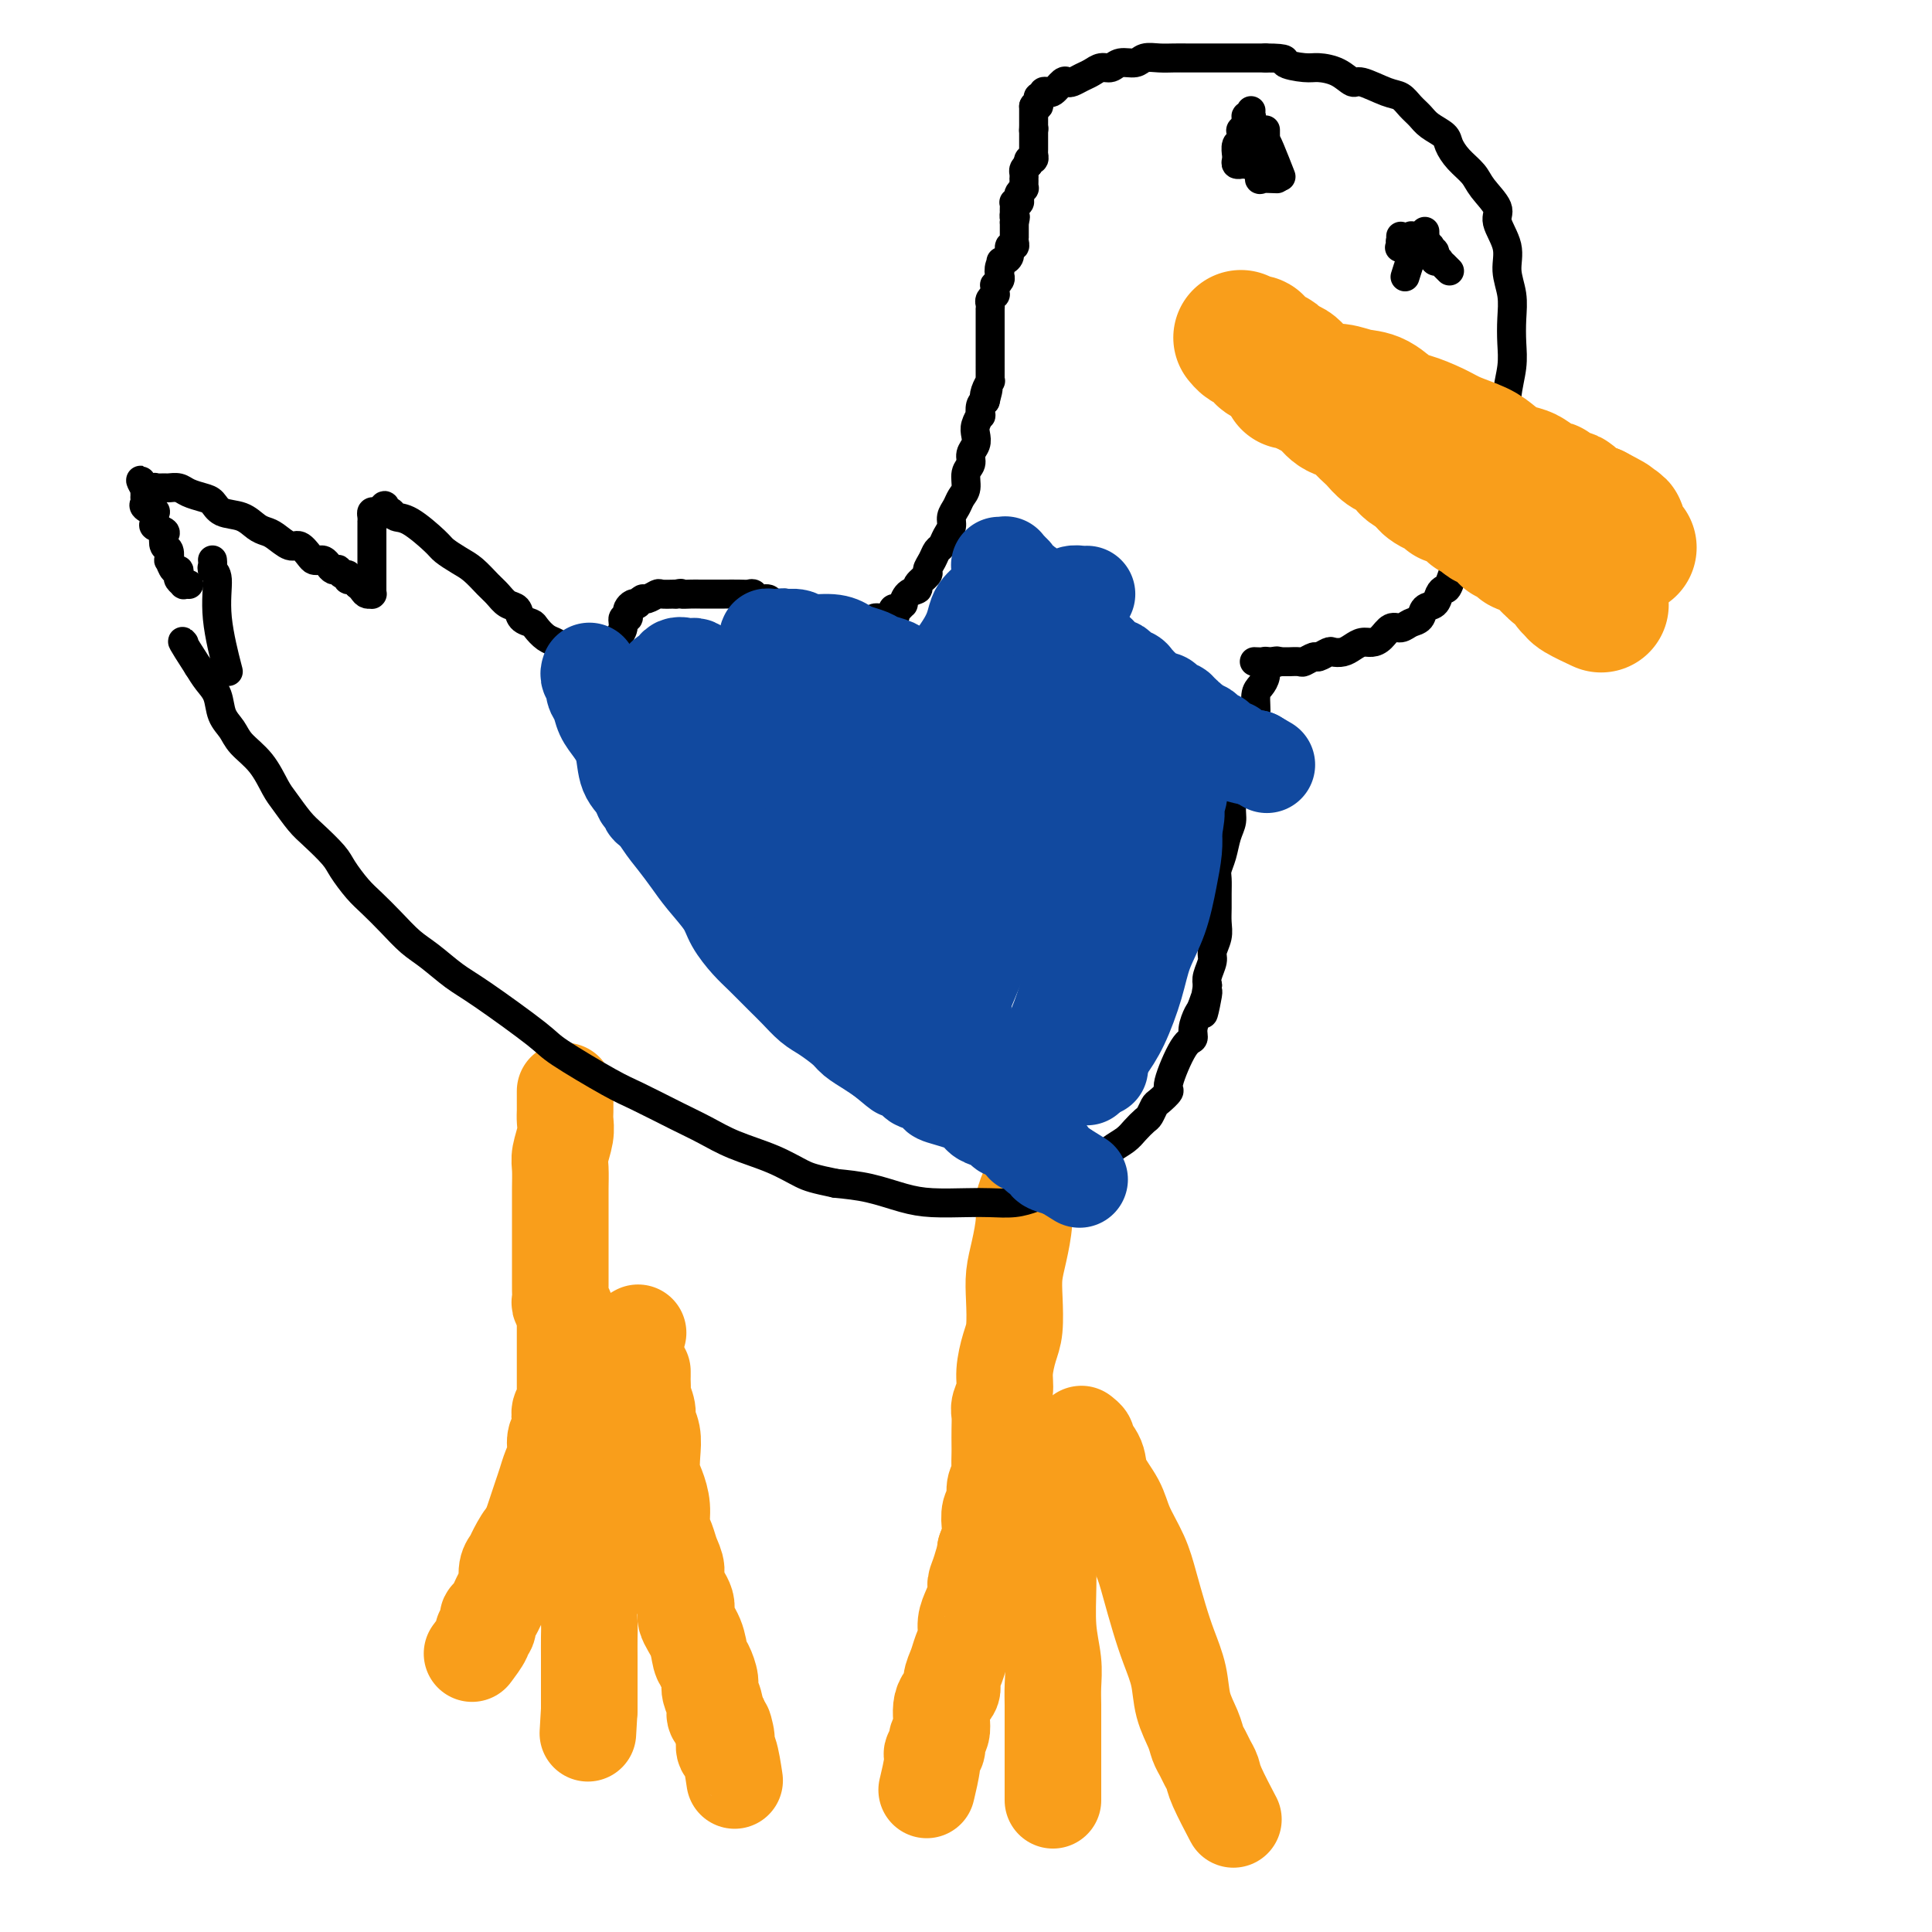 <svg viewBox='0 0 400 400' version='1.1' xmlns='http://www.w3.org/2000/svg' xmlns:xlink='http://www.w3.org/1999/xlink'><g fill='none' stroke='#F99E1B' stroke-width='20' stroke-linecap='round' stroke-linejoin='round'><path d='M117,226c0.000,-0.001 0.000,-0.001 0,0c-0.000,0.001 -0.000,0.004 0,0c0.000,-0.004 0.000,-0.016 0,0c-0.000,0.016 -0.000,0.059 0,0c0.000,-0.059 0.000,-0.220 0,0c-0.000,0.220 -0.000,0.821 0,1c0.000,0.179 0.001,-0.063 0,0c-0.001,0.063 -0.004,0.433 0,1c0.004,0.567 0.015,1.333 0,2c-0.015,0.667 -0.057,1.235 0,2c0.057,0.765 0.211,1.728 0,3c-0.211,1.272 -0.789,2.854 -1,4c-0.211,1.146 -0.057,1.858 0,3c0.057,1.142 0.015,2.716 0,4c-0.015,1.284 -0.004,2.279 0,3c0.004,0.721 0.001,1.166 0,2c-0.001,0.834 -0.000,2.055 0,3c0.000,0.945 0.000,1.614 0,2c-0.000,0.386 -0.000,0.489 0,1c0.000,0.511 0.000,1.431 0,2c-0.000,0.569 0.000,0.786 0,1c-0.000,0.214 -0.000,0.423 0,1c0.000,0.577 0.000,1.520 0,2c-0.000,0.480 -0.001,0.496 0,1c0.001,0.504 0.004,1.496 0,2c-0.004,0.504 -0.015,0.519 0,1c0.015,0.481 0.056,1.428 0,2c-0.056,0.572 -0.207,0.769 0,1c0.207,0.231 0.774,0.494 1,1c0.226,0.506 0.113,1.253 0,2'/><path d='M117,273c-0.000,7.446 -0.000,2.560 0,1c0.000,-1.560 0.000,0.207 0,1c-0.000,0.793 -0.000,0.613 0,1c0.000,0.387 0.000,1.343 0,2c-0.000,0.657 -0.000,1.016 0,1c0.000,-0.016 0.000,-0.407 0,0c-0.000,0.407 -0.000,1.611 0,2c0.000,0.389 0.000,-0.036 0,0c-0.000,0.036 -0.000,0.534 0,1c0.000,0.466 0.000,0.900 0,1c-0.000,0.100 -0.000,-0.133 0,0c0.000,0.133 0.000,0.632 0,1c-0.000,0.368 -0.000,0.606 0,1c0.000,0.394 0.000,0.946 0,1c-0.000,0.054 -0.000,-0.389 0,0c0.000,0.389 0.001,1.610 0,2c-0.001,0.390 -0.004,-0.051 0,0c0.004,0.051 0.015,0.594 0,1c-0.015,0.406 -0.055,0.675 0,1c0.055,0.325 0.207,0.705 0,1c-0.207,0.295 -0.773,0.505 -1,1c-0.227,0.495 -0.116,1.276 0,2c0.116,0.724 0.238,1.390 0,2c-0.238,0.610 -0.837,1.163 -1,2c-0.163,0.837 0.111,1.956 0,3c-0.111,1.044 -0.607,2.012 -1,3c-0.393,0.988 -0.683,1.997 -1,3c-0.317,1.003 -0.662,2.001 -1,3c-0.338,0.999 -0.668,2.000 -1,3c-0.332,1.000 -0.666,2.000 -1,3'/><path d='M110,316c-1.200,4.165 -0.699,2.079 -1,2c-0.301,-0.079 -1.403,1.849 -2,3c-0.597,1.151 -0.688,1.524 -1,2c-0.312,0.476 -0.844,1.054 -1,2c-0.156,0.946 0.064,2.260 0,3c-0.064,0.740 -0.414,0.906 -1,2c-0.586,1.094 -1.409,3.117 -2,4c-0.591,0.883 -0.950,0.626 -1,1c-0.050,0.374 0.210,1.379 0,2c-0.210,0.621 -0.891,0.857 -1,1c-0.109,0.143 0.355,0.192 0,1c-0.355,0.808 -1.530,2.374 -2,3c-0.470,0.626 -0.235,0.313 0,0'/><path d='M132,276c-0.000,0.000 -0.000,0.000 0,0c0.000,-0.000 0.000,-0.000 0,0c-0.000,0.000 -0.000,0.000 0,0c0.000,-0.000 0.001,-0.001 0,0c-0.001,0.001 -0.004,0.002 0,0c0.004,-0.002 0.016,-0.009 0,0c-0.016,0.009 -0.061,0.033 0,0c0.061,-0.033 0.227,-0.124 0,0c-0.227,0.124 -0.849,0.461 -1,1c-0.151,0.539 0.167,1.278 0,2c-0.167,0.722 -0.818,1.426 -1,2c-0.182,0.574 0.106,1.017 0,2c-0.106,0.983 -0.607,2.505 -1,4c-0.393,1.495 -0.680,2.961 -1,4c-0.320,1.039 -0.673,1.649 -1,3c-0.327,1.351 -0.628,3.442 -1,5c-0.372,1.558 -0.817,2.583 -1,4c-0.183,1.417 -0.106,3.226 0,5c0.106,1.774 0.240,3.513 0,5c-0.240,1.487 -0.853,2.722 -1,4c-0.147,1.278 0.171,2.601 0,4c-0.171,1.399 -0.830,2.876 -1,4c-0.170,1.124 0.151,1.894 0,3c-0.151,1.106 -0.772,2.547 -1,4c-0.228,1.453 -0.061,2.918 0,4c0.061,1.082 0.016,1.782 0,3c-0.016,1.218 -0.004,2.955 0,4c0.004,1.045 0.001,1.397 0,2c-0.001,0.603 -0.000,1.458 0,3c0.000,1.542 0.000,3.771 0,6'/><path d='M122,354c-0.500,8.500 -0.250,4.250 0,0'/><path d='M133,284c0.000,-0.006 0.000,-0.011 0,0c-0.000,0.011 -0.000,0.040 0,0c0.000,-0.040 0.000,-0.147 0,0c-0.000,0.147 -0.001,0.548 0,1c0.001,0.452 0.004,0.954 0,1c-0.004,0.046 -0.016,-0.364 0,0c0.016,0.364 0.061,1.503 0,2c-0.061,0.497 -0.226,0.351 0,1c0.226,0.649 0.845,2.092 1,3c0.155,0.908 -0.152,1.281 0,2c0.152,0.719 0.763,1.784 1,3c0.237,1.216 0.101,2.583 0,4c-0.101,1.417 -0.168,2.882 0,4c0.168,1.118 0.569,1.888 1,3c0.431,1.112 0.890,2.566 1,4c0.110,1.434 -0.130,2.847 0,4c0.130,1.153 0.631,2.045 1,3c0.369,0.955 0.605,1.973 1,3c0.395,1.027 0.950,2.062 1,3c0.050,0.938 -0.404,1.778 0,3c0.404,1.222 1.666,2.826 2,4c0.334,1.174 -0.260,1.918 0,3c0.260,1.082 1.375,2.501 2,4c0.625,1.499 0.760,3.076 1,4c0.240,0.924 0.585,1.193 1,2c0.415,0.807 0.898,2.153 1,3c0.102,0.847 -0.179,1.196 0,2c0.179,0.804 0.817,2.063 1,3c0.183,0.937 -0.091,1.554 0,2c0.091,0.446 0.545,0.723 1,1'/><path d='M149,356c2.084,6.588 1.293,3.056 1,2c-0.293,-1.056 -0.089,0.362 0,1c0.089,0.638 0.062,0.494 0,1c-0.062,0.506 -0.161,1.661 0,2c0.161,0.339 0.582,-0.140 1,1c0.418,1.140 0.834,3.897 1,5c0.166,1.103 0.083,0.551 0,0'/><path d='M215,239c-0.000,0.002 -0.000,0.004 0,0c0.000,-0.004 0.001,-0.013 0,0c-0.001,0.013 -0.003,0.047 0,0c0.003,-0.047 0.012,-0.175 0,0c-0.012,0.175 -0.046,0.654 0,1c0.046,0.346 0.171,0.558 0,1c-0.171,0.442 -0.637,1.114 -1,2c-0.363,0.886 -0.623,1.986 -1,3c-0.377,1.014 -0.872,1.942 -1,3c-0.128,1.058 0.110,2.247 0,4c-0.110,1.753 -0.568,4.071 -1,6c-0.432,1.929 -0.838,3.471 -1,5c-0.162,1.529 -0.081,3.045 0,5c0.081,1.955 0.162,4.348 0,6c-0.162,1.652 -0.565,2.563 -1,4c-0.435,1.437 -0.901,3.399 -1,5c-0.099,1.601 0.170,2.842 0,4c-0.170,1.158 -0.777,2.235 -1,3c-0.223,0.765 -0.060,1.220 0,2c0.060,0.780 0.017,1.886 0,3c-0.017,1.114 -0.009,2.237 0,3c0.009,0.763 0.017,1.167 0,2c-0.017,0.833 -0.061,2.095 0,3c0.061,0.905 0.226,1.454 0,2c-0.226,0.546 -0.845,1.090 -1,2c-0.155,0.910 0.152,2.186 0,3c-0.152,0.814 -0.762,1.167 -1,2c-0.238,0.833 -0.102,2.147 0,3c0.102,0.853 0.172,1.244 0,2c-0.172,0.756 -0.586,1.878 -1,3'/><path d='M204,321c-1.658,13.060 -0.303,4.710 0,2c0.303,-2.710 -0.445,0.221 -1,2c-0.555,1.779 -0.919,2.405 -1,3c-0.081,0.595 0.119,1.160 0,2c-0.119,0.840 -0.556,1.957 -1,3c-0.444,1.043 -0.894,2.012 -1,3c-0.106,0.988 0.131,1.994 0,3c-0.131,1.006 -0.631,2.014 -1,3c-0.369,0.986 -0.605,1.952 -1,3c-0.395,1.048 -0.947,2.178 -1,3c-0.053,0.822 0.393,1.337 0,2c-0.393,0.663 -1.626,1.473 -2,3c-0.374,1.527 0.111,3.771 0,5c-0.111,1.229 -0.818,1.444 -1,2c-0.182,0.556 0.161,1.453 0,2c-0.161,0.547 -0.827,0.745 -1,1c-0.173,0.255 0.146,0.569 0,2c-0.146,1.431 -0.756,3.980 -1,5c-0.244,1.020 -0.122,0.510 0,0'/><path d='M216,301c-0.000,-0.001 -0.000,-0.001 0,0c0.000,0.001 0.000,0.005 0,0c-0.000,-0.005 -0.001,-0.019 0,0c0.001,0.019 0.004,0.071 0,0c-0.004,-0.071 -0.015,-0.265 0,0c0.015,0.265 0.057,0.990 0,2c-0.057,1.010 -0.212,2.305 0,4c0.212,1.695 0.793,3.789 1,6c0.207,2.211 0.041,4.537 0,7c-0.041,2.463 0.041,5.061 0,8c-0.041,2.939 -0.207,6.219 0,9c0.207,2.781 0.788,5.062 1,7c0.212,1.938 0.057,3.533 0,5c-0.057,1.467 -0.015,2.807 0,4c0.015,1.193 0.004,2.241 0,3c-0.004,0.759 -0.001,1.231 0,2c0.001,0.769 0.000,1.836 0,3c-0.000,1.164 -0.000,2.425 0,3c0.000,0.575 0.000,0.462 0,2c-0.000,1.538 -0.000,4.725 0,6c0.000,1.275 0.000,0.637 0,0'/><path d='M224,297c0.000,0.000 0.000,0.000 0,0c-0.000,-0.000 -0.001,-0.001 0,0c0.001,0.001 0.005,0.004 0,0c-0.005,-0.004 -0.017,-0.014 0,0c0.017,0.014 0.064,0.050 0,0c-0.064,-0.050 -0.240,-0.188 0,0c0.240,0.188 0.898,0.703 1,1c0.102,0.297 -0.350,0.377 0,1c0.350,0.623 1.501,1.789 2,3c0.499,1.211 0.346,2.467 1,4c0.654,1.533 2.115,3.343 3,5c0.885,1.657 1.196,3.162 2,5c0.804,1.838 2.103,4.009 3,6c0.897,1.991 1.391,3.802 2,6c0.609,2.198 1.333,4.784 2,7c0.667,2.216 1.278,4.064 2,6c0.722,1.936 1.555,3.961 2,6c0.445,2.039 0.500,4.093 1,6c0.500,1.907 1.444,3.666 2,5c0.556,1.334 0.724,2.244 1,3c0.276,0.756 0.659,1.360 1,2c0.341,0.640 0.638,1.318 1,2c0.362,0.682 0.788,1.368 1,2c0.212,0.632 0.211,1.209 1,3c0.789,1.791 2.368,4.798 3,6c0.632,1.202 0.316,0.601 0,0'/></g>
<g fill='none' stroke='#000000' stroke-width='6' stroke-linecap='round' stroke-linejoin='round'><path d='M39,121c-0.000,-0.000 -0.000,-0.000 0,0c0.000,0.000 0.001,0.000 0,0c-0.001,-0.000 -0.004,-0.000 0,0c0.004,0.000 0.016,0.001 0,0c-0.016,-0.001 -0.061,-0.003 0,0c0.061,0.003 0.226,0.012 0,0c-0.226,-0.012 -0.844,-0.046 -1,0c-0.156,0.046 0.152,0.172 0,0c-0.152,-0.172 -0.762,-0.643 -1,-1c-0.238,-0.357 -0.102,-0.602 0,-1c0.102,-0.398 0.172,-0.951 0,-1c-0.172,-0.049 -0.586,0.405 -1,0c-0.414,-0.405 -0.830,-1.671 -1,-2c-0.170,-0.329 -0.096,0.277 0,0c0.096,-0.277 0.214,-1.436 0,-2c-0.214,-0.564 -0.761,-0.531 -1,-1c-0.239,-0.469 -0.170,-1.440 0,-2c0.170,-0.560 0.440,-0.710 0,-1c-0.440,-0.290 -1.589,-0.722 -2,-1c-0.411,-0.278 -0.082,-0.403 0,-1c0.082,-0.597 -0.083,-1.667 0,-2c0.083,-0.333 0.415,0.069 0,0c-0.415,-0.069 -1.575,-0.610 -2,-1c-0.425,-0.390 -0.114,-0.630 0,-1c0.114,-0.370 0.031,-0.870 0,-1c-0.031,-0.130 -0.008,0.109 0,0c0.008,-0.109 0.002,-0.568 0,-1c-0.002,-0.432 -0.001,-0.838 0,-1c0.001,-0.162 0.000,-0.081 0,0'/><path d='M30,101c-1.522,-3.094 -0.826,-0.829 0,0c0.826,0.829 1.783,0.221 2,0c0.217,-0.221 -0.305,-0.056 0,0c0.305,0.056 1.436,0.004 2,0c0.564,-0.004 0.560,0.039 1,0c0.440,-0.039 1.323,-0.161 2,0c0.677,0.161 1.146,0.605 2,1c0.854,0.395 2.091,0.739 3,1c0.909,0.261 1.490,0.437 2,1c0.510,0.563 0.951,1.511 2,2c1.049,0.489 2.708,0.517 4,1c1.292,0.483 2.219,1.420 3,2c0.781,0.580 1.417,0.803 2,1c0.583,0.197 1.112,0.368 2,1c0.888,0.632 2.136,1.725 3,2c0.864,0.275 1.345,-0.267 2,0c0.655,0.267 1.485,1.342 2,2c0.515,0.658 0.715,0.898 1,1c0.285,0.102 0.655,0.066 1,0c0.345,-0.066 0.666,-0.162 1,0c0.334,0.162 0.681,0.583 1,1c0.319,0.417 0.611,0.828 1,1c0.389,0.172 0.874,0.103 1,0c0.126,-0.103 -0.107,-0.239 0,0c0.107,0.239 0.554,0.852 1,1c0.446,0.148 0.890,-0.170 1,0c0.110,0.170 -0.115,0.829 0,1c0.115,0.171 0.569,-0.146 1,0c0.431,0.146 0.837,0.756 1,1c0.163,0.244 0.081,0.122 0,0'/><path d='M74,121c5.189,2.740 2.161,0.591 1,0c-1.161,-0.591 -0.455,0.378 0,1c0.455,0.622 0.658,0.899 1,1c0.342,0.101 0.824,0.028 1,0c0.176,-0.028 0.047,-0.010 0,0c-0.047,0.010 -0.013,0.013 0,0c0.013,-0.013 0.003,-0.040 0,0c-0.003,0.040 -0.001,0.147 0,0c0.001,-0.147 0.000,-0.549 0,-1c-0.000,-0.451 -0.000,-0.951 0,-1c0.000,-0.049 0.000,0.353 0,0c-0.000,-0.353 -0.000,-1.460 0,-2c0.000,-0.540 0.000,-0.512 0,-1c-0.000,-0.488 0.000,-1.492 0,-2c-0.000,-0.508 -0.000,-0.521 0,-1c0.000,-0.479 0.000,-1.425 0,-2c-0.000,-0.575 -0.000,-0.780 0,-1c0.000,-0.220 0.000,-0.454 0,-1c-0.000,-0.546 -0.001,-1.404 0,-2c0.001,-0.596 0.003,-0.930 0,-1c-0.003,-0.070 -0.012,0.125 0,0c0.012,-0.125 0.044,-0.570 0,-1c-0.044,-0.430 -0.166,-0.847 0,-1c0.166,-0.153 0.619,-0.044 1,0c0.381,0.044 0.691,0.022 1,0'/><path d='M79,106c0.705,-2.634 0.966,-0.720 1,0c0.034,0.720 -0.159,0.245 0,0c0.159,-0.245 0.671,-0.260 1,0c0.329,0.260 0.475,0.794 1,1c0.525,0.206 1.428,0.085 3,1c1.572,0.915 3.814,2.868 5,4c1.186,1.132 1.315,1.444 2,2c0.685,0.556 1.926,1.357 3,2c1.074,0.643 1.979,1.127 3,2c1.021,0.873 2.156,2.136 3,3c0.844,0.864 1.396,1.331 2,2c0.604,0.669 1.260,1.540 2,2c0.740,0.460 1.563,0.508 2,1c0.437,0.492 0.488,1.427 1,2c0.512,0.573 1.485,0.783 2,1c0.515,0.217 0.573,0.440 1,1c0.427,0.560 1.223,1.456 2,2c0.777,0.544 1.535,0.737 2,1c0.465,0.263 0.635,0.595 1,1c0.365,0.405 0.924,0.883 1,1c0.076,0.117 -0.329,-0.126 0,0c0.329,0.126 1.394,0.621 2,1c0.606,0.379 0.754,0.640 1,1c0.246,0.360 0.591,0.818 1,1c0.409,0.182 0.883,0.087 1,0c0.117,-0.087 -0.123,-0.168 0,0c0.123,0.168 0.610,0.584 1,1c0.390,0.416 0.683,0.833 1,1c0.317,0.167 0.659,0.083 1,0'/><path d='M125,140c7.112,5.260 1.892,1.411 0,0c-1.892,-1.411 -0.455,-0.382 0,0c0.455,0.382 -0.070,0.117 0,0c0.070,-0.117 0.737,-0.088 1,0c0.263,0.088 0.123,0.234 0,0c-0.123,-0.234 -0.229,-0.849 0,-1c0.229,-0.151 0.792,0.163 1,0c0.208,-0.163 0.059,-0.803 0,-1c-0.059,-0.197 -0.030,0.049 0,0c0.030,-0.049 0.059,-0.394 0,-1c-0.059,-0.606 -0.208,-1.474 0,-2c0.208,-0.526 0.773,-0.709 1,-1c0.227,-0.291 0.117,-0.690 0,-1c-0.117,-0.310 -0.241,-0.531 0,-1c0.241,-0.469 0.849,-1.186 1,-2c0.151,-0.814 -0.153,-1.724 0,-2c0.153,-0.276 0.763,0.084 1,0c0.237,-0.084 0.101,-0.610 0,-1c-0.101,-0.390 -0.167,-0.645 0,-1c0.167,-0.355 0.569,-0.812 1,-1c0.431,-0.188 0.893,-0.107 1,0c0.107,0.107 -0.142,0.239 0,0c0.142,-0.239 0.673,-0.849 1,-1c0.327,-0.151 0.448,0.155 1,0c0.552,-0.155 1.533,-0.773 2,-1c0.467,-0.227 0.419,-0.065 1,0c0.581,0.065 1.790,0.032 3,0'/><path d='M140,123c1.522,-0.309 0.827,-0.083 1,0c0.173,0.083 1.214,0.022 2,0c0.786,-0.022 1.316,-0.006 2,0c0.684,0.006 1.521,0.002 2,0c0.479,-0.002 0.601,-0.002 1,0c0.399,0.002 1.075,0.004 2,0c0.925,-0.004 2.097,-0.016 3,0c0.903,0.016 1.536,0.061 2,0c0.464,-0.061 0.758,-0.226 1,0c0.242,0.226 0.430,0.844 1,1c0.570,0.156 1.520,-0.150 2,0c0.480,0.150 0.491,0.757 1,1c0.509,0.243 1.517,0.122 2,0c0.483,-0.122 0.440,-0.244 1,0c0.560,0.244 1.722,0.854 2,1c0.278,0.146 -0.329,-0.171 0,0c0.329,0.171 1.595,0.830 2,1c0.405,0.170 -0.050,-0.151 0,0c0.050,0.151 0.605,0.773 1,1c0.395,0.227 0.632,0.060 1,0c0.368,-0.060 0.868,-0.012 1,0c0.132,0.012 -0.106,-0.011 0,0c0.106,0.011 0.554,0.054 1,0c0.446,-0.054 0.889,-0.207 1,0c0.111,0.207 -0.111,0.773 0,1c0.111,0.227 0.556,0.113 1,0'/><path d='M173,129c2.793,0.928 1.274,0.249 1,0c-0.274,-0.249 0.696,-0.067 1,0c0.304,0.067 -0.059,0.018 0,0c0.059,-0.018 0.540,-0.005 1,0c0.460,0.005 0.898,0.001 1,0c0.102,-0.001 -0.131,0.001 0,0c0.131,-0.001 0.626,-0.004 1,0c0.374,0.004 0.626,0.015 1,0c0.374,-0.015 0.870,-0.057 1,0c0.130,0.057 -0.106,0.211 0,0c0.106,-0.211 0.553,-0.789 1,-1c0.447,-0.211 0.893,-0.057 1,0c0.107,0.057 -0.125,0.015 0,0c0.125,-0.015 0.607,-0.004 1,0c0.393,0.004 0.696,0.002 1,0'/><path d='M184,128c1.940,-0.316 1.290,-0.605 1,-1c-0.290,-0.395 -0.220,-0.897 0,-1c0.220,-0.103 0.589,0.194 1,0c0.411,-0.194 0.865,-0.877 1,-1c0.135,-0.123 -0.047,0.314 0,0c0.047,-0.314 0.323,-1.379 1,-2c0.677,-0.621 1.754,-0.799 2,-1c0.246,-0.201 -0.337,-0.425 0,-1c0.337,-0.575 1.596,-1.501 2,-2c0.404,-0.499 -0.047,-0.570 0,-1c0.047,-0.430 0.591,-1.217 1,-2c0.409,-0.783 0.683,-1.561 1,-2c0.317,-0.439 0.676,-0.540 1,-1c0.324,-0.460 0.611,-1.278 1,-2c0.389,-0.722 0.879,-1.347 1,-2c0.121,-0.653 -0.126,-1.333 0,-2c0.126,-0.667 0.626,-1.319 1,-2c0.374,-0.681 0.621,-1.390 1,-2c0.379,-0.610 0.890,-1.122 1,-2c0.110,-0.878 -0.180,-2.122 0,-3c0.180,-0.878 0.832,-1.389 1,-2c0.168,-0.611 -0.147,-1.320 0,-2c0.147,-0.680 0.758,-1.329 1,-2c0.242,-0.671 0.117,-1.363 0,-2c-0.117,-0.637 -0.225,-1.218 0,-2c0.225,-0.782 0.782,-1.766 1,-2c0.218,-0.234 0.097,0.283 0,0c-0.097,-0.283 -0.171,-1.367 0,-2c0.171,-0.633 0.585,-0.817 1,-1'/><path d='M204,83c1.099,-4.221 0.347,-1.774 0,-1c-0.347,0.774 -0.289,-0.126 0,-1c0.289,-0.874 0.810,-1.722 1,-2c0.190,-0.278 0.051,0.014 0,0c-0.051,-0.014 -0.014,-0.333 0,-1c0.014,-0.667 0.004,-1.683 0,-2c-0.004,-0.317 -0.001,0.066 0,0c0.001,-0.066 0.000,-0.580 0,-1c-0.000,-0.420 -0.000,-0.746 0,-1c0.000,-0.254 0.000,-0.435 0,-1c-0.000,-0.565 -0.000,-1.514 0,-2c0.000,-0.486 0.000,-0.508 0,-1c-0.000,-0.492 -0.000,-1.455 0,-2c0.000,-0.545 0.000,-0.672 0,-1c-0.000,-0.328 -0.000,-0.858 0,-1c0.000,-0.142 0.000,0.102 0,0c-0.000,-0.102 -0.001,-0.552 0,-1c0.001,-0.448 0.004,-0.895 0,-1c-0.004,-0.105 -0.015,0.130 0,0c0.015,-0.130 0.057,-0.626 0,-1c-0.057,-0.374 -0.211,-0.626 0,-1c0.211,-0.374 0.788,-0.870 1,-1c0.212,-0.130 0.061,0.106 0,0c-0.061,-0.106 -0.030,-0.553 0,-1c0.030,-0.447 0.061,-0.893 0,-1c-0.061,-0.107 -0.212,0.126 0,0c0.212,-0.126 0.788,-0.611 1,-1c0.212,-0.389 0.061,-0.683 0,-1c-0.061,-0.317 -0.030,-0.659 0,-1'/><path d='M207,56c0.482,-4.133 0.186,-0.966 0,0c-0.186,0.966 -0.261,-0.271 0,-1c0.261,-0.729 0.858,-0.951 1,-1c0.142,-0.049 -0.172,0.075 0,0c0.172,-0.075 0.831,-0.350 1,-1c0.169,-0.650 -0.151,-1.676 0,-2c0.151,-0.324 0.772,0.054 1,0c0.228,-0.054 0.061,-0.539 0,-1c-0.061,-0.461 -0.016,-0.898 0,-1c0.016,-0.102 0.004,0.130 0,0c-0.004,-0.130 -0.001,-0.622 0,-1c0.001,-0.378 0.000,-0.640 0,-1c-0.000,-0.360 -0.000,-0.817 0,-1c0.000,-0.183 0.000,-0.091 0,0'/><path d='M210,46c0.464,-1.710 0.125,-0.984 0,-1c-0.125,-0.016 -0.034,-0.775 0,-1c0.034,-0.225 0.013,0.084 0,0c-0.013,-0.084 -0.017,-0.561 0,-1c0.017,-0.439 0.056,-0.838 0,-1c-0.056,-0.162 -0.207,-0.086 0,0c0.207,0.086 0.774,0.181 1,0c0.226,-0.181 0.113,-0.640 0,-1c-0.113,-0.360 -0.226,-0.622 0,-1c0.226,-0.378 0.793,-0.871 1,-1c0.207,-0.129 0.056,0.106 0,0c-0.056,-0.106 -0.016,-0.553 0,-1c0.016,-0.447 0.007,-0.893 0,-1c-0.007,-0.107 -0.012,0.126 0,0c0.012,-0.126 0.042,-0.611 0,-1c-0.042,-0.389 -0.155,-0.683 0,-1c0.155,-0.317 0.577,-0.659 1,-1'/><path d='M213,34c0.480,-1.791 0.181,-0.269 0,0c-0.181,0.269 -0.245,-0.715 0,-1c0.245,-0.285 0.798,0.130 1,0c0.202,-0.130 0.054,-0.804 0,-1c-0.054,-0.196 -0.015,0.087 0,0c0.015,-0.087 0.004,-0.545 0,-1c-0.004,-0.455 -0.001,-0.906 0,-1c0.001,-0.094 0.000,0.168 0,0c-0.000,-0.168 -0.000,-0.767 0,-1c0.000,-0.233 0.000,-0.101 0,0c-0.000,0.101 -0.000,0.171 0,0c0.000,-0.171 0.000,-0.585 0,-1c-0.000,-0.415 -0.000,-0.833 0,-1c0.000,-0.167 0.000,-0.084 0,0'/><path d='M214,27c0.155,-1.034 0.041,-0.119 0,0c-0.041,0.119 -0.011,-0.559 0,-1c0.011,-0.441 0.003,-0.644 0,-1c-0.003,-0.356 -0.001,-0.866 0,-1c0.001,-0.134 0.000,0.108 0,0c-0.000,-0.108 -0.000,-0.568 0,-1c0.000,-0.432 0.000,-0.838 0,-1c-0.000,-0.162 -0.000,-0.081 0,0'/><path d='M214,22c0.228,-0.708 0.797,0.022 1,0c0.203,-0.022 0.039,-0.794 0,-1c-0.039,-0.206 0.046,0.155 0,0c-0.046,-0.155 -0.223,-0.827 0,-1c0.223,-0.173 0.846,0.152 1,0c0.154,-0.152 -0.162,-0.780 0,-1c0.162,-0.220 0.803,-0.031 1,0c0.197,0.031 -0.050,-0.096 0,0c0.050,0.096 0.398,0.415 1,0c0.602,-0.415 1.460,-1.564 2,-2c0.540,-0.436 0.763,-0.159 1,0c0.237,0.159 0.486,0.201 1,0c0.514,-0.201 1.291,-0.646 2,-1c0.709,-0.354 1.349,-0.616 2,-1c0.651,-0.384 1.314,-0.891 2,-1c0.686,-0.109 1.394,0.181 2,0c0.606,-0.181 1.110,-0.833 2,-1c0.890,-0.167 2.165,0.151 3,0c0.835,-0.151 1.229,-0.773 2,-1c0.771,-0.227 1.920,-0.061 3,0c1.080,0.061 2.092,0.016 3,0c0.908,-0.016 1.713,-0.004 3,0c1.287,0.004 3.058,0.001 4,0c0.942,-0.001 1.057,-0.000 2,0c0.943,0.000 2.716,0.000 4,0c1.284,-0.000 2.081,-0.000 3,0c0.919,0.000 1.959,0.000 3,0'/><path d='M262,12c5.339,0.009 3.686,0.532 4,1c0.314,0.468 2.595,0.880 4,1c1.405,0.120 1.934,-0.052 3,0c1.066,0.052 2.670,0.328 4,1c1.330,0.672 2.387,1.741 3,2c0.613,0.259 0.783,-0.293 2,0c1.217,0.293 3.479,1.429 5,2c1.521,0.571 2.299,0.576 3,1c0.701,0.424 1.325,1.268 2,2c0.675,0.732 1.401,1.354 2,2c0.599,0.646 1.071,1.317 2,2c0.929,0.683 2.316,1.378 3,2c0.684,0.622 0.664,1.171 1,2c0.336,0.829 1.026,1.939 2,3c0.974,1.061 2.230,2.075 3,3c0.770,0.925 1.053,1.762 2,3c0.947,1.238 2.559,2.879 3,4c0.441,1.121 -0.288,1.723 0,3c0.288,1.277 1.594,3.229 2,5c0.406,1.771 -0.086,3.360 0,5c0.086,1.640 0.751,3.330 1,5c0.249,1.670 0.081,3.321 0,5c-0.081,1.679 -0.077,3.385 0,5c0.077,1.615 0.227,3.139 0,5c-0.227,1.861 -0.831,4.059 -1,6c-0.169,1.941 0.095,3.625 0,5c-0.095,1.375 -0.551,2.441 -1,4c-0.449,1.559 -0.890,3.612 -1,5c-0.110,1.388 0.111,2.111 0,3c-0.111,0.889 -0.556,1.945 -1,3'/><path d='M309,102c-1.084,4.331 -1.795,2.159 -2,2c-0.205,-0.159 0.097,1.693 0,3c-0.097,1.307 -0.593,2.067 -1,3c-0.407,0.933 -0.725,2.039 -1,3c-0.275,0.961 -0.508,1.776 -1,2c-0.492,0.224 -1.244,-0.143 -2,1c-0.756,1.143 -1.516,3.797 -2,5c-0.484,1.203 -0.692,0.956 -1,1c-0.308,0.044 -0.715,0.379 -1,1c-0.285,0.621 -0.446,1.530 -1,2c-0.554,0.470 -1.499,0.502 -2,1c-0.501,0.498 -0.557,1.460 -1,2c-0.443,0.540 -1.273,0.656 -2,1c-0.727,0.344 -1.349,0.914 -2,1c-0.651,0.086 -1.329,-0.314 -2,0c-0.671,0.314 -1.334,1.342 -2,2c-0.666,0.658 -1.334,0.947 -2,1c-0.666,0.053 -1.329,-0.131 -2,0c-0.671,0.131 -1.350,0.575 -2,1c-0.650,0.425 -1.272,0.831 -2,1c-0.728,0.169 -1.561,0.102 -2,0c-0.439,-0.102 -0.483,-0.237 -1,0c-0.517,0.237 -1.505,0.848 -2,1c-0.495,0.152 -0.495,-0.155 -1,0c-0.505,0.155 -1.516,0.774 -2,1c-0.484,0.226 -0.442,0.061 -1,0c-0.558,-0.061 -1.717,-0.016 -2,0c-0.283,0.016 0.308,0.004 0,0c-0.308,-0.004 -1.517,-0.001 -2,0c-0.483,0.001 -0.242,0.001 0,0'/><path d='M265,137c-4.391,1.238 -1.868,0.332 -1,0c0.868,-0.332 0.080,-0.089 -1,0c-1.080,0.089 -2.451,0.026 -3,0c-0.549,-0.026 -0.274,-0.013 0,0'/><path d='M262,137c0.000,-0.001 0.000,-0.001 0,0c-0.000,0.001 -0.000,0.004 0,0c0.000,-0.004 0.000,-0.015 0,0c-0.000,0.015 -0.000,0.055 0,0c0.000,-0.055 0.001,-0.205 0,0c-0.001,0.205 -0.003,0.765 0,1c0.003,0.235 0.011,0.144 0,0c-0.011,-0.144 -0.041,-0.341 0,0c0.041,0.341 0.151,1.220 0,2c-0.151,0.780 -0.565,1.461 -1,2c-0.435,0.539 -0.890,0.937 -1,2c-0.110,1.063 0.126,2.790 0,4c-0.126,1.210 -0.612,1.902 -1,3c-0.388,1.098 -0.678,2.601 -1,4c-0.322,1.399 -0.678,2.694 -1,4c-0.322,1.306 -0.611,2.621 -1,4c-0.389,1.379 -0.879,2.820 -1,4c-0.121,1.180 0.125,2.097 0,3c-0.125,0.903 -0.622,1.792 -1,3c-0.378,1.208 -0.637,2.735 -1,4c-0.363,1.265 -0.830,2.267 -1,3c-0.170,0.733 -0.045,1.196 0,2c0.045,0.804 0.008,1.949 0,3c-0.008,1.051 0.013,2.010 0,3c-0.013,0.990 -0.060,2.012 0,3c0.060,0.988 0.226,1.941 0,3c-0.226,1.059 -0.844,2.222 -1,3c-0.156,0.778 0.150,1.171 0,2c-0.150,0.829 -0.757,2.094 -1,3c-0.243,0.906 -0.121,1.453 0,2'/><path d='M250,204c-1.807,10.718 -0.325,4.014 0,2c0.325,-2.014 -0.506,0.663 -1,2c-0.494,1.337 -0.652,1.336 -1,2c-0.348,0.664 -0.886,1.994 -1,3c-0.114,1.006 0.197,1.688 0,2c-0.197,0.312 -0.903,0.253 -2,2c-1.097,1.747 -2.584,5.298 -3,7c-0.416,1.702 0.240,1.554 0,2c-0.240,0.446 -1.377,1.484 -2,2c-0.623,0.516 -0.732,0.508 -1,1c-0.268,0.492 -0.694,1.483 -1,2c-0.306,0.517 -0.491,0.561 -1,1c-0.509,0.439 -1.343,1.272 -2,2c-0.657,0.728 -1.138,1.351 -2,2c-0.862,0.649 -2.105,1.326 -3,2c-0.895,0.674 -1.443,1.346 -2,2c-0.557,0.654 -1.125,1.288 -2,2c-0.875,0.712 -2.057,1.500 -3,2c-0.943,0.500 -1.647,0.712 -2,1c-0.353,0.288 -0.355,0.652 -1,1c-0.645,0.348 -1.933,0.682 -3,1c-1.067,0.318 -1.912,0.622 -3,1c-1.088,0.378 -2.420,0.831 -4,1c-1.580,0.169 -3.407,0.053 -5,0c-1.593,-0.053 -2.952,-0.042 -5,0c-2.048,0.042 -4.786,0.114 -7,0c-2.214,-0.114 -3.904,-0.415 -6,-1c-2.096,-0.585 -4.599,-1.453 -7,-2c-2.401,-0.547 -4.701,-0.774 -7,-1'/><path d='M173,245c-4.424,-0.928 -5.484,-1.247 -7,-2c-1.516,-0.753 -3.487,-1.938 -6,-3c-2.513,-1.062 -5.569,-1.999 -8,-3c-2.431,-1.001 -4.238,-2.064 -6,-3c-1.762,-0.936 -3.479,-1.743 -6,-3c-2.521,-1.257 -5.847,-2.963 -8,-4c-2.153,-1.037 -3.134,-1.406 -6,-3c-2.866,-1.594 -7.617,-4.412 -10,-6c-2.383,-1.588 -2.398,-1.947 -5,-4c-2.602,-2.053 -7.791,-5.802 -11,-8c-3.209,-2.198 -4.438,-2.847 -6,-4c-1.562,-1.153 -3.457,-2.810 -5,-4c-1.543,-1.190 -2.735,-1.911 -4,-3c-1.265,-1.089 -2.602,-2.544 -4,-4c-1.398,-1.456 -2.857,-2.911 -4,-4c-1.143,-1.089 -1.972,-1.813 -3,-3c-1.028,-1.187 -2.257,-2.839 -3,-4c-0.743,-1.161 -0.999,-1.831 -2,-3c-1.001,-1.169 -2.745,-2.836 -4,-4c-1.255,-1.164 -2.020,-1.823 -3,-3c-0.980,-1.177 -2.173,-2.871 -3,-4c-0.827,-1.129 -1.286,-1.694 -2,-3c-0.714,-1.306 -1.682,-3.354 -3,-5c-1.318,-1.646 -2.986,-2.891 -4,-4c-1.014,-1.109 -1.374,-2.082 -2,-3c-0.626,-0.918 -1.518,-1.782 -2,-3c-0.482,-1.218 -0.553,-2.789 -1,-4c-0.447,-1.211 -1.271,-2.060 -2,-3c-0.729,-0.940 -1.365,-1.970 -2,-3'/><path d='M41,138c-3.933,-6.089 -3.267,-5.311 -3,-5c0.267,0.311 0.133,0.156 0,0'/><path d='M44,116c-0.000,-0.000 -0.000,-0.001 0,0c0.000,0.001 0.000,0.003 0,0c-0.000,-0.003 -0.001,-0.012 0,0c0.001,0.012 0.005,0.044 0,0c-0.005,-0.044 -0.017,-0.163 0,0c0.017,0.163 0.065,0.609 0,1c-0.065,0.391 -0.241,0.726 0,1c0.241,0.274 0.900,0.486 1,2c0.100,1.514 -0.358,4.331 0,8c0.358,3.669 1.531,8.191 2,10c0.469,1.809 0.235,0.904 0,0'/></g>
<g fill='none' stroke='#F99E1B' stroke-width='28' stroke-linecap='round' stroke-linejoin='round'><path d='M257,70c0.000,0.000 0.000,0.000 0,0c-0.000,-0.000 -0.001,-0.001 0,0c0.001,0.001 0.003,0.004 0,0c-0.003,-0.004 -0.012,-0.015 0,0c0.012,0.015 0.046,0.056 0,0c-0.046,-0.056 -0.171,-0.208 0,0c0.171,0.208 0.637,0.776 1,1c0.363,0.224 0.621,0.103 1,0c0.379,-0.103 0.879,-0.187 1,0c0.121,0.187 -0.137,0.647 0,1c0.137,0.353 0.669,0.601 1,1c0.331,0.399 0.460,0.951 1,1c0.540,0.049 1.492,-0.405 2,0c0.508,0.405 0.573,1.670 1,2c0.427,0.330 1.218,-0.276 2,0c0.782,0.276 1.557,1.435 2,2c0.443,0.565 0.554,0.537 1,1c0.446,0.463 1.225,1.419 2,2c0.775,0.581 1.544,0.788 2,1c0.456,0.212 0.598,0.428 1,1c0.402,0.572 1.062,1.500 2,2c0.938,0.500 2.152,0.572 3,1c0.848,0.428 1.329,1.213 2,2c0.671,0.787 1.532,1.577 2,2c0.468,0.423 0.544,0.480 1,1c0.456,0.520 1.292,1.502 2,2c0.708,0.498 1.289,0.512 2,1c0.711,0.488 1.551,1.450 2,2c0.449,0.550 0.505,0.686 1,1c0.495,0.314 1.427,0.804 2,1c0.573,0.196 0.786,0.098 1,0'/><path d='M295,98c6.072,4.721 2.253,2.523 1,2c-1.253,-0.523 0.061,0.629 1,1c0.939,0.371 1.503,-0.038 2,0c0.497,0.038 0.926,0.522 1,1c0.074,0.478 -0.207,0.950 0,1c0.207,0.050 0.902,-0.324 2,0c1.098,0.324 2.598,1.344 3,2c0.402,0.656 -0.296,0.947 0,1c0.296,0.053 1.586,-0.130 2,0c0.414,0.130 -0.047,0.575 0,1c0.047,0.425 0.604,0.831 1,1c0.396,0.169 0.632,0.101 1,0c0.368,-0.101 0.868,-0.233 1,0c0.132,0.233 -0.105,0.833 0,1c0.105,0.167 0.553,-0.099 1,0c0.447,0.099 0.894,0.562 1,1c0.106,0.438 -0.129,0.852 0,1c0.129,0.148 0.622,0.029 1,0c0.378,-0.029 0.640,0.031 1,0c0.360,-0.031 0.818,-0.152 1,0c0.182,0.152 0.086,0.576 0,1c-0.086,0.424 -0.164,0.849 0,1c0.164,0.151 0.568,0.029 1,0c0.432,-0.029 0.890,0.035 1,0c0.110,-0.035 -0.129,-0.168 0,0c0.129,0.168 0.626,0.636 1,1c0.374,0.364 0.626,0.623 1,1c0.374,0.377 0.870,0.871 1,1c0.130,0.129 -0.106,-0.106 0,0c0.106,0.106 0.553,0.553 1,1'/><path d='M321,117c4.139,3.134 1.487,1.468 1,1c-0.487,-0.468 1.191,0.260 2,1c0.809,0.740 0.750,1.491 1,2c0.250,0.509 0.809,0.776 1,1c0.191,0.224 0.013,0.407 1,1c0.987,0.593 3.139,1.598 4,2c0.861,0.402 0.430,0.201 0,0'/><path d='M267,79c0.001,-0.001 0.003,-0.001 0,0c-0.003,0.001 -0.009,0.004 0,0c0.009,-0.004 0.033,-0.016 0,0c-0.033,0.016 -0.123,0.061 0,0c0.123,-0.061 0.458,-0.228 1,0c0.542,0.228 1.292,0.849 2,1c0.708,0.151 1.374,-0.169 2,0c0.626,0.169 1.210,0.827 2,1c0.790,0.173 1.784,-0.137 3,0c1.216,0.137 2.653,0.722 4,1c1.347,0.278 2.602,0.248 4,1c1.398,0.752 2.937,2.284 4,3c1.063,0.716 1.649,0.614 3,1c1.351,0.386 3.467,1.259 5,2c1.533,0.741 2.484,1.351 4,2c1.516,0.649 3.598,1.339 5,2c1.402,0.661 2.123,1.295 3,2c0.877,0.705 1.909,1.480 3,2c1.091,0.520 2.242,0.783 3,1c0.758,0.217 1.124,0.388 2,1c0.876,0.612 2.262,1.666 3,2c0.738,0.334 0.828,-0.051 1,0c0.172,0.051 0.426,0.538 1,1c0.574,0.462 1.467,0.898 2,1c0.533,0.102 0.707,-0.130 1,0c0.293,0.130 0.706,0.623 1,1c0.294,0.377 0.471,0.637 1,1c0.529,0.363 1.412,0.828 2,1c0.588,0.172 0.882,0.049 1,0c0.118,-0.049 0.059,-0.025 0,0'/><path d='M330,106c7.125,3.725 2.439,1.538 1,1c-1.439,-0.538 0.369,0.575 1,1c0.631,0.425 0.085,0.164 0,0c-0.085,-0.164 0.289,-0.229 1,0c0.711,0.229 1.758,0.752 2,1c0.242,0.248 -0.319,0.221 0,1c0.319,0.779 1.520,2.366 2,3c0.480,0.634 0.240,0.317 0,0'/></g>
<g fill='none' stroke='#000000' stroke-width='6' stroke-linecap='round' stroke-linejoin='round'><path d='M259,23c0.001,-0.008 0.001,-0.016 0,0c-0.001,0.016 -0.004,0.056 0,0c0.004,-0.056 0.016,-0.210 0,0c-0.016,0.210 -0.061,0.782 0,1c0.061,0.218 0.226,0.081 0,0c-0.226,-0.081 -0.844,-0.106 -1,0c-0.156,0.106 0.151,0.342 0,1c-0.151,0.658 -0.758,1.739 -1,2c-0.242,0.261 -0.117,-0.299 0,0c0.117,0.299 0.228,1.456 0,2c-0.228,0.544 -0.794,0.475 -1,1c-0.206,0.525 -0.051,1.643 0,2c0.051,0.357 -0.001,-0.048 0,0c0.001,0.048 0.056,0.549 0,1c-0.056,0.451 -0.222,0.853 0,1c0.222,0.147 0.834,0.039 1,0c0.166,-0.039 -0.113,-0.010 0,0c0.113,0.010 0.619,0.003 1,0c0.381,-0.003 0.637,0.000 1,0c0.363,-0.000 0.833,-0.004 1,0c0.167,0.004 0.031,0.015 0,0c-0.031,-0.015 0.044,-0.057 0,0c-0.044,0.057 -0.208,0.211 0,0c0.208,-0.211 0.788,-0.789 1,-1c0.212,-0.211 0.057,-0.057 0,0c-0.057,0.057 -0.015,0.015 0,0c0.015,-0.015 0.004,-0.004 0,0c-0.004,0.004 -0.002,0.002 0,0'/><path d='M261,33c0.777,-0.060 0.221,-0.211 0,0c-0.221,0.211 -0.107,0.782 0,1c0.107,0.218 0.208,0.083 0,0c-0.208,-0.083 -0.724,-0.113 -1,0c-0.276,0.113 -0.312,0.370 0,1c0.312,0.630 0.970,1.633 1,2c0.030,0.367 -0.569,0.099 0,0c0.569,-0.099 2.305,-0.028 3,0c0.695,0.028 0.347,0.014 0,0'/><path d='M262,27c-0.000,-0.009 -0.000,-0.017 0,0c0.000,0.017 0.000,0.061 0,0c-0.000,-0.061 -0.001,-0.227 0,0c0.001,0.227 0.002,0.848 0,1c-0.002,0.152 -0.007,-0.165 0,0c0.007,0.165 0.027,0.812 0,1c-0.027,0.188 -0.100,-0.084 0,0c0.100,0.084 0.373,0.523 1,2c0.627,1.477 1.608,3.994 2,5c0.392,1.006 0.196,0.503 0,0'/><path d='M295,49c0.000,-0.000 0.000,-0.000 0,0c0.000,0.000 0.000,0.000 0,0c0.000,-0.000 0.000,-0.000 0,0c0.000,0.000 0.000,0.000 0,0c0.000,-0.000 0.000,-0.000 0,0c0.000,0.000 0.000,0.000 0,0c0.000,-0.000 0.000,-0.000 0,0c0.000,0.000 0.000,0.000 0,0c0.000,-0.000 0.000,-0.000 0,0c0.000,0.000 0.000,0.000 0,0c0.000,-0.000 0.000,-0.000 0,0c0.000,0.000 0.000,0.000 0,0c0.000,-0.000 0.000,-0.000 0,0c0.000,0.000 -0.000,0.001 0,0c0.000,-0.001 0.000,-0.004 0,0c0.000,0.004 0.000,0.015 0,0c0.000,-0.015 0.000,-0.057 0,0c0.000,0.057 0.000,0.211 0,0c0.000,-0.211 0.000,-0.788 0,-1c0.000,-0.212 0.000,-0.058 0,0c0.000,0.058 0.000,0.019 0,0c0.000,-0.019 0.000,-0.019 0,0c0.000,0.019 0.000,0.058 0,0c0.000,-0.058 0.000,-0.211 0,0c0.000,0.211 0.000,0.788 0,1c0.000,0.212 0.000,0.061 0,0c0.000,-0.061 0.000,-0.030 0,0'/><path d='M295,49c0.000,0.226 0.001,0.793 0,1c-0.001,0.207 -0.004,0.056 0,0c0.004,-0.056 0.016,-0.016 0,0c-0.016,0.016 -0.061,0.008 0,0c0.061,-0.008 0.226,-0.016 0,0c-0.226,0.016 -0.844,0.056 -1,0c-0.156,-0.056 0.149,-0.208 0,0c-0.149,0.208 -0.754,0.775 -1,1c-0.246,0.225 -0.134,0.109 0,0c0.134,-0.109 0.288,-0.211 0,0c-0.288,0.211 -1.020,0.736 -1,1c0.020,0.264 0.790,0.267 1,0c0.210,-0.267 -0.140,-0.804 0,-1c0.140,-0.196 0.770,-0.053 1,0c0.230,0.053 0.062,0.014 0,0c-0.062,-0.014 -0.017,-0.004 0,0c0.017,0.004 0.004,0.001 0,0c-0.004,-0.001 -0.001,-0.000 0,0c0.001,0.000 0.001,0.000 0,0'/><path d='M294,51c-0.172,0.312 -0.102,0.091 0,0c0.102,-0.091 0.237,-0.052 0,0c-0.237,0.052 -0.847,0.117 -1,0c-0.153,-0.117 0.151,-0.416 0,0c-0.151,0.416 -0.757,1.547 -1,2c-0.243,0.453 -0.121,0.226 0,0'/><path d='M290,49c-0.000,0.000 -0.000,0.000 0,0c0.000,-0.000 0.000,-0.000 0,0c-0.000,0.000 -0.000,0.000 0,0c0.000,-0.000 0.000,-0.000 0,0c-0.000,0.000 -0.000,0.000 0,0c0.000,-0.000 0.000,-0.000 0,0c-0.000,0.000 -0.000,0.000 0,0c0.000,-0.000 0.000,-0.001 0,0c-0.000,0.001 -0.000,0.004 0,0c0.000,-0.004 0.000,-0.015 0,0c-0.000,0.015 -0.001,0.057 0,0c0.001,-0.057 0.004,-0.211 0,0c-0.004,0.211 -0.015,0.789 0,1c0.015,0.211 0.057,0.057 0,0c-0.057,-0.057 -0.212,-0.015 0,0c0.212,0.015 0.793,0.004 1,0c0.207,-0.004 0.041,0.000 0,0c-0.041,-0.000 0.041,-0.004 0,0c-0.041,0.004 -0.207,0.015 0,0c0.207,-0.015 0.788,-0.057 1,0c0.212,0.057 0.056,0.212 0,0c-0.056,-0.212 -0.013,-0.791 0,-1c0.013,-0.209 -0.004,-0.049 0,0c0.004,0.049 0.029,-0.015 0,0c-0.029,0.015 -0.111,0.107 0,0c0.111,-0.107 0.414,-0.413 0,0c-0.414,0.413 -1.547,1.547 -2,2c-0.453,0.453 -0.227,0.227 0,0'/><path d='M300,56c-0.000,-0.000 -0.000,-0.000 0,0c0.000,0.000 0.000,0.000 0,0c-0.000,-0.000 -0.000,-0.000 0,0c0.000,0.000 0.000,0.000 0,0c-0.000,-0.000 -0.000,-0.000 0,0c0.000,0.000 0.000,0.000 0,0c-0.000,-0.000 -0.000,-0.000 0,0c0.000,0.000 0.000,0.000 0,0c-0.000,-0.000 -0.000,-0.000 0,0c0.000,0.000 0.000,0.000 0,0c-0.000,-0.000 -0.000,-0.000 0,0c0.000,0.000 0.000,0.000 0,0c-0.000,-0.000 -0.000,-0.000 0,0c0.000,0.000 0.001,0.001 0,0c-0.001,-0.001 -0.004,-0.004 0,0c0.004,0.004 0.016,0.016 0,0c-0.016,-0.016 -0.061,-0.061 0,0c0.061,0.061 0.228,0.226 0,0c-0.228,-0.226 -0.849,-0.844 -1,-1c-0.151,-0.156 0.170,0.150 0,0c-0.170,-0.150 -0.830,-0.757 -1,-1c-0.170,-0.243 0.152,-0.121 0,0c-0.152,0.121 -0.776,0.243 -1,0c-0.224,-0.243 -0.046,-0.850 0,-1c0.046,-0.150 -0.039,0.156 0,0c0.039,-0.156 0.203,-0.773 0,-1c-0.203,-0.227 -0.772,-0.065 -1,0c-0.228,0.065 -0.114,0.032 0,0'/><path d='M296,52c-0.619,-0.620 -0.166,-0.170 0,0c0.166,0.170 0.046,0.060 0,0c-0.046,-0.060 -0.016,-0.069 0,0c0.016,0.069 0.019,0.215 0,0c-0.019,-0.215 -0.061,-0.790 0,-1c0.061,-0.210 0.223,-0.054 0,0c-0.223,0.054 -0.833,0.005 -1,0c-0.167,-0.005 0.109,0.034 0,0c-0.109,-0.034 -0.604,-0.142 -1,0c-0.396,0.142 -0.694,0.533 -1,1c-0.306,0.467 -0.621,1.010 -1,2c-0.379,0.990 -0.823,2.426 -1,3c-0.177,0.574 -0.089,0.287 0,0'/></g>
<g fill='none' stroke='#11499F' stroke-width='20' stroke-linecap='round' stroke-linejoin='round'><path d='M156,147c0.001,0.000 0.001,0.000 0,0c-0.001,-0.000 -0.004,-0.001 0,0c0.004,0.001 0.016,0.005 0,0c-0.016,-0.005 -0.059,-0.017 0,0c0.059,0.017 0.219,0.063 0,0c-0.219,-0.063 -0.817,-0.234 -1,0c-0.183,0.234 0.049,0.874 0,1c-0.049,0.126 -0.380,-0.262 -1,0c-0.620,0.262 -1.529,1.175 -2,2c-0.471,0.825 -0.504,1.561 -1,3c-0.496,1.439 -1.453,3.579 -2,5c-0.547,1.421 -0.682,2.122 -1,3c-0.318,0.878 -0.818,1.934 -1,3c-0.182,1.066 -0.045,2.141 0,3c0.045,0.859 -0.003,1.502 0,2c0.003,0.498 0.057,0.853 0,1c-0.057,0.147 -0.227,0.088 0,0c0.227,-0.088 0.849,-0.205 1,0c0.151,0.205 -0.170,0.731 0,1c0.170,0.269 0.830,0.279 1,0c0.170,-0.279 -0.151,-0.848 0,-1c0.151,-0.152 0.772,0.114 1,0c0.228,-0.114 0.061,-0.608 0,-1c-0.061,-0.392 -0.016,-0.683 0,-1c0.016,-0.317 0.004,-0.662 0,-1c-0.004,-0.338 -0.001,-0.671 0,-1c0.001,-0.329 0.000,-0.655 0,-1c-0.000,-0.345 -0.000,-0.708 0,-1c0.000,-0.292 0.000,-0.512 0,-1c-0.000,-0.488 -0.000,-1.244 0,-2'/><path d='M150,161c0.000,-1.571 0.001,-0.998 0,-1c-0.001,-0.002 -0.004,-0.579 0,-1c0.004,-0.421 0.015,-0.686 0,-1c-0.015,-0.314 -0.056,-0.676 0,-1c0.056,-0.324 0.208,-0.608 0,-1c-0.208,-0.392 -0.778,-0.890 -1,-1c-0.222,-0.110 -0.098,0.170 0,0c0.098,-0.170 0.171,-0.790 0,-1c-0.171,-0.210 -0.584,-0.011 -1,0c-0.416,0.011 -0.833,-0.167 -1,0c-0.167,0.167 -0.082,0.678 0,1c0.082,0.322 0.162,0.456 0,1c-0.162,0.544 -0.565,1.498 -1,2c-0.435,0.502 -0.901,0.550 -1,1c-0.099,0.450 0.170,1.300 0,2c-0.170,0.700 -0.777,1.249 -1,2c-0.223,0.751 -0.060,1.704 0,2c0.060,0.296 0.016,-0.064 0,0c-0.016,0.064 -0.005,0.553 0,1c0.005,0.447 0.005,0.854 0,1c-0.005,0.146 -0.015,0.032 0,0c0.015,-0.032 0.056,0.017 0,0c-0.056,-0.017 -0.208,-0.101 0,0c0.208,0.101 0.777,0.388 1,0c0.223,-0.388 0.098,-1.451 0,-2c-0.098,-0.549 -0.171,-0.586 0,-1c0.171,-0.414 0.585,-1.207 1,-2'/><path d='M146,162c0.249,-0.999 -0.130,-1.996 0,-3c0.130,-1.004 0.767,-2.013 1,-3c0.233,-0.987 0.062,-1.951 0,-3c-0.062,-1.049 -0.016,-2.183 0,-3c0.016,-0.817 0.000,-1.318 0,-2c-0.000,-0.682 0.015,-1.545 0,-2c-0.015,-0.455 -0.061,-0.503 0,-1c0.061,-0.497 0.227,-1.442 0,-2c-0.227,-0.558 -0.849,-0.728 -1,-1c-0.151,-0.272 0.167,-0.647 0,-1c-0.167,-0.353 -0.820,-0.683 -1,-1c-0.180,-0.317 0.111,-0.620 0,-1c-0.111,-0.380 -0.625,-0.836 -1,-1c-0.375,-0.164 -0.611,-0.035 -1,0c-0.389,0.035 -0.932,-0.024 -1,0c-0.068,0.024 0.339,0.129 0,0c-0.339,-0.129 -1.426,-0.493 -2,0c-0.574,0.493 -0.637,1.843 -1,2c-0.363,0.157 -1.025,-0.879 -2,1c-0.975,1.879 -2.261,6.673 -3,9c-0.739,2.327 -0.930,2.185 -1,3c-0.070,0.815 -0.018,2.585 0,4c0.018,1.415 0.004,2.474 0,3c-0.004,0.526 0.003,0.518 0,1c-0.003,0.482 -0.015,1.452 0,2c0.015,0.548 0.055,0.673 0,1c-0.055,0.327 -0.207,0.857 0,1c0.207,0.143 0.773,-0.102 1,0c0.227,0.102 0.113,0.551 0,1'/><path d='M134,166c0.339,2.075 0.686,0.763 1,0c0.314,-0.763 0.595,-0.977 1,-1c0.405,-0.023 0.934,0.145 1,0c0.066,-0.145 -0.332,-0.602 0,-1c0.332,-0.398 1.396,-0.738 2,-1c0.604,-0.262 0.750,-0.447 1,-1c0.250,-0.553 0.603,-1.473 1,-2c0.397,-0.527 0.838,-0.662 1,-1c0.162,-0.338 0.043,-0.879 0,-1c-0.043,-0.121 -0.012,0.178 0,0c0.012,-0.178 0.003,-0.832 0,-1c-0.003,-0.168 -0.001,0.150 0,0c0.001,-0.150 -0.000,-0.769 0,-1c0.000,-0.231 0.002,-0.073 0,0c-0.002,0.073 -0.009,0.063 0,0c0.009,-0.063 0.035,-0.178 0,0c-0.035,0.178 -0.132,0.651 0,1c0.132,0.349 0.494,0.575 1,1c0.506,0.425 1.157,1.049 2,2c0.843,0.951 1.879,2.230 3,3c1.121,0.770 2.327,1.033 4,2c1.673,0.967 3.811,2.638 6,4c2.189,1.362 4.427,2.415 7,3c2.573,0.585 5.479,0.704 8,1c2.521,0.296 4.655,0.770 7,1c2.345,0.230 4.901,0.216 7,0c2.099,-0.216 3.743,-0.633 5,-1c1.257,-0.367 2.129,-0.683 3,-1'/><path d='M195,172c5.045,-0.167 2.658,-0.584 2,-1c-0.658,-0.416 0.413,-0.833 1,-1c0.587,-0.167 0.691,-0.086 1,0c0.309,0.086 0.824,0.178 1,0c0.176,-0.178 0.014,-0.626 0,-1c-0.014,-0.374 0.120,-0.676 0,-1c-0.120,-0.324 -0.492,-0.671 -1,-1c-0.508,-0.329 -1.150,-0.640 -2,-2c-0.850,-1.360 -1.907,-3.769 -3,-5c-1.093,-1.231 -2.222,-1.284 -3,-2c-0.778,-0.716 -1.207,-2.095 -2,-3c-0.793,-0.905 -1.952,-1.337 -3,-2c-1.048,-0.663 -1.985,-1.557 -3,-2c-1.015,-0.443 -2.107,-0.434 -3,-1c-0.893,-0.566 -1.588,-1.707 -2,-2c-0.412,-0.293 -0.540,0.262 -1,0c-0.460,-0.262 -1.250,-1.342 -2,-2c-0.750,-0.658 -1.459,-0.893 -2,-1c-0.541,-0.107 -0.915,-0.085 -1,0c-0.085,0.085 0.120,0.233 0,0c-0.120,-0.233 -0.563,-0.847 -1,-1c-0.437,-0.153 -0.868,0.155 -1,0c-0.132,-0.155 0.035,-0.774 0,-1c-0.035,-0.226 -0.272,-0.061 0,0c0.272,0.061 1.052,0.016 2,0c0.948,-0.016 2.063,-0.004 3,0c0.937,0.004 1.696,0.001 3,0c1.304,-0.001 3.152,-0.001 5,0'/><path d='M183,143c3.116,-0.043 4.405,-0.151 6,0c1.595,0.151 3.495,0.562 5,1c1.505,0.438 2.613,0.902 4,1c1.387,0.098 3.052,-0.169 4,0c0.948,0.169 1.180,0.773 2,1c0.820,0.227 2.227,0.076 3,0c0.773,-0.076 0.913,-0.076 1,0c0.087,0.076 0.120,0.227 0,0c-0.120,-0.227 -0.394,-0.832 -1,-1c-0.606,-0.168 -1.543,0.099 -2,0c-0.457,-0.099 -0.432,-0.566 -1,-1c-0.568,-0.434 -1.728,-0.834 -3,-1c-1.272,-0.166 -2.654,-0.098 -4,0c-1.346,0.098 -2.654,0.226 -4,0c-1.346,-0.226 -2.731,-0.807 -4,-1c-1.269,-0.193 -2.424,-0.000 -4,0c-1.576,0.000 -3.574,-0.193 -5,0c-1.426,0.193 -2.280,0.774 -3,1c-0.720,0.226 -1.307,0.098 -2,0c-0.693,-0.098 -1.492,-0.167 -2,0c-0.508,0.167 -0.725,0.570 -1,1c-0.275,0.430 -0.610,0.889 -1,1c-0.390,0.111 -0.837,-0.125 -1,0c-0.163,0.125 -0.044,0.611 0,1c0.044,0.389 0.013,0.683 0,1c-0.013,0.317 -0.006,0.659 0,1'/><path d='M170,148c-0.529,0.938 -0.352,0.785 0,1c0.352,0.215 0.878,0.800 1,1c0.122,0.200 -0.159,0.015 0,1c0.159,0.985 0.760,3.138 1,4c0.240,0.862 0.120,0.431 0,0'/><path d='M122,139c0.000,-0.000 0.000,-0.001 0,0c-0.000,0.001 -0.001,0.003 0,0c0.001,-0.003 0.004,-0.013 0,0c-0.004,0.013 -0.016,0.048 0,0c0.016,-0.048 0.060,-0.180 0,0c-0.060,0.180 -0.224,0.670 0,1c0.224,0.330 0.836,0.499 1,1c0.164,0.501 -0.121,1.332 0,2c0.121,0.668 0.647,1.172 1,2c0.353,0.828 0.533,1.979 1,3c0.467,1.021 1.220,1.911 2,3c0.780,1.089 1.587,2.377 2,4c0.413,1.623 0.431,3.582 1,5c0.569,1.418 1.687,2.296 3,4c1.313,1.704 2.821,4.234 4,6c1.179,1.766 2.030,2.768 3,4c0.970,1.232 2.059,2.693 3,4c0.941,1.307 1.735,2.459 3,4c1.265,1.541 3.003,3.469 4,5c0.997,1.531 1.253,2.664 2,4c0.747,1.336 1.985,2.876 3,4c1.015,1.124 1.807,1.833 3,3c1.193,1.167 2.789,2.792 4,4c1.211,1.208 2.039,2.000 3,3c0.961,1.000 2.056,2.207 3,3c0.944,0.793 1.736,1.171 3,2c1.264,0.829 2.999,2.109 4,3c1.001,0.891 1.270,1.394 2,2c0.730,0.606 1.923,1.316 3,2c1.077,0.684 2.039,1.342 3,2'/><path d='M183,219c4.916,4.140 3.206,2.489 3,2c-0.206,-0.489 1.092,0.183 2,1c0.908,0.817 1.427,1.780 2,2c0.573,0.220 1.199,-0.302 2,0c0.801,0.302 1.775,1.429 2,2c0.225,0.571 -0.301,0.586 1,1c1.301,0.414 4.429,1.225 6,2c1.571,0.775 1.587,1.513 2,2c0.413,0.487 1.225,0.723 2,1c0.775,0.277 1.513,0.595 2,1c0.487,0.405 0.722,0.896 1,1c0.278,0.104 0.600,-0.179 1,0c0.400,0.179 0.877,0.818 1,1c0.123,0.182 -0.108,-0.095 0,0c0.108,0.095 0.553,0.561 1,1c0.447,0.439 0.894,0.853 1,1c0.106,0.147 -0.129,0.029 0,0c0.129,-0.029 0.622,0.031 1,0c0.378,-0.031 0.640,-0.152 1,0c0.360,0.152 0.818,0.576 1,1c0.182,0.424 0.088,0.849 0,1c-0.088,0.151 -0.169,0.029 0,0c0.169,-0.029 0.590,0.034 1,0c0.410,-0.034 0.811,-0.164 1,0c0.189,0.164 0.166,0.621 0,1c-0.166,0.379 -0.476,0.680 0,1c0.476,0.320 1.738,0.660 3,1'/><path d='M220,242c6.167,3.833 3.083,1.917 0,0'/><path d='M207,117c0.002,0.000 0.004,0.000 0,0c-0.004,-0.000 -0.015,-0.001 0,0c0.015,0.001 0.055,0.004 0,0c-0.055,-0.004 -0.207,-0.015 0,0c0.207,0.015 0.772,0.056 1,0c0.228,-0.056 0.118,-0.208 0,0c-0.118,0.208 -0.244,0.777 0,1c0.244,0.223 0.857,0.102 1,0c0.143,-0.102 -0.184,-0.183 0,0c0.184,0.183 0.878,0.630 1,1c0.122,0.370 -0.328,0.662 0,1c0.328,0.338 1.435,0.723 2,1c0.565,0.277 0.588,0.445 1,1c0.412,0.555 1.214,1.495 2,2c0.786,0.505 1.558,0.573 2,1c0.442,0.427 0.556,1.214 1,2c0.444,0.786 1.218,1.573 2,2c0.782,0.427 1.572,0.496 2,1c0.428,0.504 0.495,1.443 1,2c0.505,0.557 1.449,0.731 2,1c0.551,0.269 0.711,0.632 1,1c0.289,0.368 0.709,0.742 1,1c0.291,0.258 0.454,0.399 1,1c0.546,0.601 1.473,1.663 2,2c0.527,0.337 0.652,-0.050 1,0c0.348,0.050 0.920,0.538 1,1c0.080,0.462 -0.332,0.897 0,1c0.332,0.103 1.409,-0.127 2,0c0.591,0.127 0.698,0.611 1,1c0.302,0.389 0.801,0.683 1,1c0.199,0.317 0.100,0.659 0,1'/><path d='M236,143c4.686,3.978 1.900,0.921 1,0c-0.900,-0.921 0.086,0.292 1,1c0.914,0.708 1.755,0.910 2,1c0.245,0.090 -0.107,0.067 0,0c0.107,-0.067 0.674,-0.177 1,0c0.326,0.177 0.412,0.640 1,1c0.588,0.360 1.677,0.617 2,1c0.323,0.383 -0.120,0.891 0,1c0.120,0.109 0.803,-0.181 1,0c0.197,0.181 -0.092,0.832 0,1c0.092,0.168 0.563,-0.147 1,0c0.437,0.147 0.838,0.757 1,1c0.162,0.243 0.086,0.121 0,0c-0.086,-0.121 -0.181,-0.239 0,0c0.181,0.239 0.640,0.835 1,1c0.360,0.165 0.622,-0.100 1,0c0.378,0.100 0.871,0.565 1,1c0.129,0.435 -0.106,0.838 0,1c0.106,0.162 0.553,0.082 1,0c0.447,-0.082 0.894,-0.165 1,0c0.106,0.165 -0.130,0.579 0,1c0.130,0.421 0.624,0.848 1,1c0.376,0.152 0.634,0.030 1,0c0.366,-0.030 0.840,0.033 1,0c0.160,-0.033 0.005,-0.163 0,0c-0.005,0.163 0.142,0.618 1,1c0.858,0.382 2.429,0.691 4,1'/><path d='M260,157c4.000,2.333 2.000,1.167 0,0'/><path d='M225,123c-0.001,0.000 -0.002,0.000 0,0c0.002,-0.000 0.008,-0.001 0,0c-0.008,0.001 -0.029,0.004 0,0c0.029,-0.004 0.109,-0.015 0,0c-0.109,0.015 -0.408,0.054 -1,0c-0.592,-0.054 -1.479,-0.203 -2,0c-0.521,0.203 -0.676,0.756 -1,1c-0.324,0.244 -0.815,0.178 -2,1c-1.185,0.822 -3.063,2.534 -5,4c-1.937,1.466 -3.933,2.688 -6,4c-2.067,1.312 -4.204,2.713 -6,4c-1.796,1.287 -3.250,2.460 -5,4c-1.750,1.540 -3.794,3.447 -6,5c-2.206,1.553 -4.573,2.751 -6,4c-1.427,1.249 -1.914,2.548 -3,4c-1.086,1.452 -2.769,3.058 -4,4c-1.231,0.942 -2.008,1.222 -3,2c-0.992,0.778 -2.197,2.054 -3,3c-0.803,0.946 -1.202,1.563 -2,2c-0.798,0.437 -1.993,0.695 -3,1c-1.007,0.305 -1.824,0.656 -2,1c-0.176,0.344 0.290,0.681 0,1c-0.290,0.319 -1.335,0.621 -2,1c-0.665,0.379 -0.952,0.833 -1,1c-0.048,0.167 0.141,0.045 0,0c-0.141,-0.045 -0.612,-0.013 -1,0c-0.388,0.013 -0.694,0.006 -1,0'/><path d='M160,170c-9.992,7.275 -2.471,1.961 0,0c2.471,-1.961 -0.109,-0.571 -1,0c-0.891,0.571 -0.095,0.322 0,0c0.095,-0.322 -0.513,-0.716 -1,-1c-0.487,-0.284 -0.852,-0.457 -1,-1c-0.148,-0.543 -0.078,-1.455 0,-2c0.078,-0.545 0.163,-0.723 0,-1c-0.163,-0.277 -0.573,-0.652 -1,-1c-0.427,-0.348 -0.870,-0.670 -1,-1c-0.130,-0.330 0.053,-0.667 0,-1c-0.053,-0.333 -0.344,-0.663 -1,-1c-0.656,-0.337 -1.678,-0.681 -2,-1c-0.322,-0.319 0.056,-0.611 0,-1c-0.056,-0.389 -0.548,-0.874 -1,-1c-0.452,-0.126 -0.865,0.107 -1,0c-0.135,-0.107 0.010,-0.553 0,-1c-0.010,-0.447 -0.173,-0.893 0,-1c0.173,-0.107 0.684,0.126 1,0c0.316,-0.126 0.439,-0.611 1,-1c0.561,-0.389 1.560,-0.682 3,-1c1.440,-0.318 3.319,-0.660 5,-1c1.681,-0.340 3.162,-0.679 5,-1c1.838,-0.321 4.033,-0.625 6,-1c1.967,-0.375 3.705,-0.821 6,-1c2.295,-0.179 5.148,-0.089 8,0'/><path d='M185,150c6.010,-1.000 4.535,-1.000 5,-1c0.465,0.000 2.871,0.000 5,0c2.129,-0.000 3.983,-0.000 5,0c1.017,0.000 1.198,0.000 2,0c0.802,-0.000 2.224,-0.000 3,0c0.776,0.000 0.905,0.001 1,0c0.095,-0.001 0.155,-0.004 1,0c0.845,0.004 2.476,0.015 3,0c0.524,-0.015 -0.059,-0.056 0,0c0.059,0.056 0.761,0.208 1,0c0.239,-0.208 0.017,-0.777 0,-1c-0.017,-0.223 0.172,-0.101 0,0c-0.172,0.101 -0.705,0.182 -1,0c-0.295,-0.182 -0.353,-0.625 -1,-1c-0.647,-0.375 -1.884,-0.682 -3,-1c-1.116,-0.318 -2.111,-0.647 -3,-1c-0.889,-0.353 -1.671,-0.728 -3,-1c-1.329,-0.272 -3.206,-0.440 -5,-1c-1.794,-0.560 -3.505,-1.512 -5,-2c-1.495,-0.488 -2.773,-0.512 -4,-1c-1.227,-0.488 -2.402,-1.440 -4,-2c-1.598,-0.560 -3.617,-0.728 -5,-1c-1.383,-0.272 -2.128,-0.647 -3,-1c-0.872,-0.353 -1.872,-0.683 -3,-1c-1.128,-0.317 -2.385,-0.621 -3,-1c-0.615,-0.379 -0.589,-0.833 -1,-1c-0.411,-0.167 -1.260,-0.048 -2,0c-0.740,0.048 -1.370,0.024 -2,0'/><path d='M163,133c-7.493,-2.414 -2.725,-0.451 -1,0c1.725,0.451 0.406,-0.612 0,-1c-0.406,-0.388 0.101,-0.100 0,0c-0.101,0.100 -0.810,0.012 -1,0c-0.190,-0.012 0.137,0.052 1,0c0.863,-0.052 2.260,-0.221 3,0c0.740,0.221 0.821,0.833 2,1c1.179,0.167 3.455,-0.110 5,0c1.545,0.110 2.358,0.607 3,1c0.642,0.393 1.113,0.682 2,1c0.887,0.318 2.191,0.663 3,1c0.809,0.337 1.125,0.664 2,1c0.875,0.336 2.310,0.682 3,1c0.690,0.318 0.637,0.610 1,1c0.363,0.390 1.144,0.879 2,1c0.856,0.121 1.787,-0.125 2,0c0.213,0.125 -0.293,0.621 0,1c0.293,0.379 1.384,0.640 2,1c0.616,0.360 0.756,0.818 1,1c0.244,0.182 0.591,0.087 1,0c0.409,-0.087 0.879,-0.168 1,0c0.121,0.168 -0.109,0.584 0,1c0.109,0.416 0.555,0.833 1,1c0.445,0.167 0.889,0.083 1,0c0.111,-0.083 -0.111,-0.167 0,0c0.111,0.167 0.556,0.583 1,1'/><path d='M198,146c3.736,2.037 1.577,1.130 1,1c-0.577,-0.130 0.428,0.516 1,1c0.572,0.484 0.712,0.804 1,1c0.288,0.196 0.723,0.266 1,1c0.277,0.734 0.395,2.132 1,3c0.605,0.868 1.695,1.206 2,2c0.305,0.794 -0.177,2.043 0,3c0.177,0.957 1.013,1.621 1,3c-0.013,1.379 -0.875,3.472 -1,6c-0.125,2.528 0.485,5.492 0,9c-0.485,3.508 -2.066,7.562 -3,11c-0.934,3.438 -1.221,6.260 -2,9c-0.779,2.740 -2.051,5.399 -3,8c-0.949,2.601 -1.577,5.145 -2,7c-0.423,1.855 -0.643,3.021 -1,4c-0.357,0.979 -0.852,1.772 -1,2c-0.148,0.228 0.050,-0.107 0,0c-0.050,0.107 -0.347,0.658 0,0c0.347,-0.658 1.339,-2.525 2,-3c0.661,-0.475 0.993,0.444 5,-9c4.007,-9.444 11.690,-29.249 15,-38c3.310,-8.751 2.249,-6.448 2,-6c-0.249,0.448 0.314,-0.960 0,-1c-0.314,-0.040 -1.507,1.288 -2,2c-0.493,0.712 -0.287,0.807 -1,1c-0.713,0.193 -2.347,0.484 -4,1c-1.653,0.516 -3.327,1.258 -5,2'/><path d='M205,166c-3.096,1.488 -4.835,2.707 -7,4c-2.165,1.293 -4.756,2.661 -7,4c-2.244,1.339 -4.142,2.650 -6,4c-1.858,1.350 -3.675,2.739 -5,4c-1.325,1.261 -2.159,2.392 -3,3c-0.841,0.608 -1.690,0.691 -2,1c-0.310,0.309 -0.080,0.843 0,1c0.080,0.157 0.012,-0.063 0,0c-0.012,0.063 0.033,0.407 0,0c-0.033,-0.407 -0.145,-1.567 0,-2c0.145,-0.433 0.547,-0.140 2,-2c1.453,-1.860 3.958,-5.871 5,-8c1.042,-2.129 0.620,-2.374 1,-3c0.380,-0.626 1.562,-1.632 2,-2c0.438,-0.368 0.132,-0.098 0,0c-0.132,0.098 -0.091,0.026 0,0c0.091,-0.026 0.231,-0.004 0,0c-0.231,0.004 -0.832,-0.009 -1,0c-0.168,0.009 0.095,0.041 0,0c-0.095,-0.041 -0.550,-0.155 -1,0c-0.450,0.155 -0.894,0.578 -1,1c-0.106,0.422 0.125,0.845 0,1c-0.125,0.155 -0.607,0.044 -1,0c-0.393,-0.044 -0.696,-0.022 -1,0'/><path d='M180,172c-0.787,0.305 -0.253,0.068 0,0c0.253,-0.068 0.227,0.034 0,0c-0.227,-0.034 -0.654,-0.205 -1,0c-0.346,0.205 -0.612,0.787 -1,1c-0.388,0.213 -0.900,0.056 -1,0c-0.100,-0.056 0.211,-0.012 -1,0c-1.211,0.012 -3.944,-0.009 -5,0c-1.056,0.009 -0.436,0.046 -1,0c-0.564,-0.046 -2.314,-0.176 -3,0c-0.686,0.176 -0.309,0.658 0,1c0.309,0.342 0.549,0.545 1,1c0.451,0.455 1.114,1.163 2,2c0.886,0.837 1.995,1.803 3,3c1.005,1.197 1.907,2.624 3,4c1.093,1.376 2.375,2.700 4,4c1.625,1.300 3.591,2.577 5,4c1.409,1.423 2.262,2.994 3,4c0.738,1.006 1.361,1.449 2,2c0.639,0.551 1.295,1.209 2,2c0.705,0.791 1.461,1.714 2,2c0.539,0.286 0.861,-0.064 1,0c0.139,0.064 0.093,0.543 0,1c-0.093,0.457 -0.235,0.893 0,1c0.235,0.107 0.846,-0.116 1,0c0.154,0.116 -0.151,0.570 0,1c0.151,0.430 0.757,0.837 1,1c0.243,0.163 0.121,0.081 0,0'/><path d='M197,206c4.688,5.333 1.407,2.166 0,1c-1.407,-1.166 -0.940,-0.332 -1,0c-0.060,0.332 -0.647,0.162 -1,0c-0.353,-0.162 -0.473,-0.315 -1,-1c-0.527,-0.685 -1.462,-1.901 -2,-2c-0.538,-0.099 -0.679,0.920 -4,-2c-3.321,-2.920 -9.822,-9.777 -13,-13c-3.178,-3.223 -3.034,-2.811 -4,-4c-0.966,-1.189 -3.044,-3.980 -4,-5c-0.956,-1.020 -0.792,-0.268 -1,0c-0.208,0.268 -0.789,0.054 -1,0c-0.211,-0.054 -0.054,0.053 0,0c0.054,-0.053 0.004,-0.266 0,0c-0.004,0.266 0.040,1.009 0,2c-0.040,0.991 -0.162,2.229 0,3c0.162,0.771 0.610,1.076 1,2c0.390,0.924 0.723,2.468 1,4c0.277,1.532 0.497,3.053 1,4c0.503,0.947 1.288,1.321 2,2c0.712,0.679 1.349,1.662 2,3c0.651,1.338 1.315,3.031 2,4c0.685,0.969 1.391,1.216 2,2c0.609,0.784 1.122,2.107 2,3c0.878,0.893 2.121,1.356 3,2c0.879,0.644 1.394,1.470 2,2c0.606,0.530 1.303,0.765 2,1'/><path d='M185,214c2.803,3.042 1.310,1.145 1,1c-0.310,-0.145 0.563,1.460 1,2c0.437,0.540 0.439,0.013 1,0c0.561,-0.013 1.682,0.488 2,1c0.318,0.512 -0.168,1.034 0,1c0.168,-0.034 0.989,-0.626 2,0c1.011,0.626 2.211,2.468 3,3c0.789,0.532 1.166,-0.246 2,0c0.834,0.246 2.125,1.516 3,2c0.875,0.484 1.333,0.183 2,0c0.667,-0.183 1.543,-0.248 2,0c0.457,0.248 0.494,0.810 1,1c0.506,0.190 1.479,0.009 2,0c0.521,-0.009 0.590,0.154 1,0c0.410,-0.154 1.162,-0.626 2,-1c0.838,-0.374 1.761,-0.649 3,-2c1.239,-1.351 2.795,-3.778 4,-6c1.205,-2.222 2.060,-4.241 3,-7c0.940,-2.759 1.965,-6.259 3,-9c1.035,-2.741 2.081,-4.723 3,-7c0.919,-2.277 1.710,-4.848 2,-7c0.290,-2.152 0.078,-3.886 0,-5c-0.078,-1.114 -0.021,-1.607 0,-2c0.021,-0.393 0.006,-0.685 0,-1c-0.006,-0.315 -0.001,-0.651 0,-1c0.001,-0.349 0.000,-0.709 0,-1c-0.000,-0.291 -0.000,-0.512 0,-1c0.000,-0.488 0.000,-1.244 0,-2'/><path d='M228,173c0.310,-3.320 0.084,-1.621 0,-1c-0.084,0.621 -0.025,0.163 0,0c0.025,-0.163 0.018,-0.032 0,0c-0.018,0.032 -0.047,-0.034 0,-1c0.047,-0.966 0.170,-2.833 0,1c-0.170,3.833 -0.634,13.365 -1,18c-0.366,4.635 -0.634,4.372 -1,8c-0.366,3.628 -0.830,11.147 -1,15c-0.170,3.853 -0.046,4.040 0,5c0.046,0.960 0.012,2.693 0,3c-0.012,0.307 -0.004,-0.812 0,-1c0.004,-0.188 0.004,0.554 0,1c-0.004,0.446 -0.013,0.598 0,1c0.013,0.402 0.047,1.056 0,1c-0.047,-0.056 -0.176,-0.822 0,-1c0.176,-0.178 0.656,0.233 1,0c0.344,-0.233 0.552,-1.109 1,-2c0.448,-0.891 1.135,-1.796 2,-3c0.865,-1.204 1.909,-2.708 3,-5c1.091,-2.292 2.229,-5.372 3,-8c0.771,-2.628 1.173,-4.804 2,-7c0.827,-2.196 2.077,-4.413 3,-7c0.923,-2.587 1.518,-5.543 2,-8c0.482,-2.457 0.852,-4.416 1,-6c0.148,-1.584 0.074,-2.792 0,-4'/><path d='M243,172c1.177,-5.696 0.120,-3.936 0,-4c-0.120,-0.064 0.696,-1.954 1,-3c0.304,-1.046 0.096,-1.250 0,-2c-0.096,-0.750 -0.078,-2.047 0,-3c0.078,-0.953 0.217,-1.561 0,-2c-0.217,-0.439 -0.790,-0.710 -1,-1c-0.210,-0.290 -0.055,-0.601 0,-1c0.055,-0.399 0.012,-0.888 0,-1c-0.012,-0.112 0.008,0.152 0,0c-0.008,-0.152 -0.043,-0.720 0,-1c0.043,-0.280 0.164,-0.272 0,0c-0.164,0.272 -0.612,0.807 -1,1c-0.388,0.193 -0.716,0.045 -2,5c-1.284,4.955 -3.525,15.015 -5,20c-1.475,4.985 -2.184,4.896 -3,8c-0.816,3.104 -1.739,9.402 -2,12c-0.261,2.598 0.140,1.497 0,2c-0.140,0.503 -0.822,2.610 -1,4c-0.178,1.390 0.149,2.064 0,3c-0.149,0.936 -0.772,2.135 -1,3c-0.228,0.865 -0.061,1.395 0,2c0.061,0.605 0.016,1.286 0,2c-0.016,0.714 -0.004,1.461 0,2c0.004,0.539 0.001,0.868 0,1c-0.001,0.132 -0.001,0.066 0,0'/><path d='M228,219c-0.623,4.773 -0.182,1.205 0,-1c0.182,-2.205 0.104,-3.049 0,-4c-0.104,-0.951 -0.235,-2.011 0,-4c0.235,-1.989 0.837,-4.906 1,-6c0.163,-1.094 -0.114,-0.364 0,-6c0.114,-5.636 0.619,-17.636 1,-23c0.381,-5.364 0.638,-4.090 1,-7c0.362,-2.910 0.829,-10.003 1,-13c0.171,-2.997 0.046,-1.898 0,-2c-0.046,-0.102 -0.012,-1.404 0,-2c0.012,-0.596 0.003,-0.484 0,-1c-0.003,-0.516 -0.001,-1.659 0,-2c0.001,-0.341 0.002,0.121 0,0c-0.002,-0.121 -0.005,-0.824 0,-1c0.005,-0.176 0.020,0.174 0,0c-0.020,-0.174 -0.073,-0.874 0,-1c0.073,-0.126 0.273,0.322 0,1c-0.273,0.678 -1.020,1.586 -2,3c-0.980,1.414 -2.192,3.332 -3,5c-0.808,1.668 -1.211,3.085 -2,5c-0.789,1.915 -1.964,4.328 -3,7c-1.036,2.672 -1.933,5.604 -3,8c-1.067,2.396 -2.305,4.256 -3,6c-0.695,1.744 -0.848,3.372 -1,5'/><path d='M215,186c-3.089,7.244 -2.311,6.356 -2,6c0.311,-0.356 0.156,-0.178 0,0'/><path d='M225,139c-0.003,0.036 -0.006,0.071 0,0c0.006,-0.071 0.021,-0.249 0,0c-0.021,0.249 -0.079,0.925 0,1c0.079,0.075 0.294,-0.451 0,0c-0.294,0.451 -1.097,1.878 -2,3c-0.903,1.122 -1.907,1.938 -3,3c-1.093,1.062 -2.276,2.370 -3,4c-0.724,1.630 -0.988,3.581 -2,6c-1.012,2.419 -2.773,5.305 -5,9c-2.227,3.695 -4.922,8.199 -6,10c-1.078,1.801 -0.539,0.901 0,0'/><path d='M208,126c0.001,-0.000 0.001,-0.001 0,0c-0.001,0.001 -0.004,0.003 0,0c0.004,-0.003 0.015,-0.012 0,0c-0.015,0.012 -0.058,0.046 0,0c0.058,-0.046 0.216,-0.172 0,0c-0.216,0.172 -0.805,0.643 -1,1c-0.195,0.357 0.003,0.601 0,1c-0.003,0.399 -0.207,0.952 -1,2c-0.793,1.048 -2.175,2.590 -4,5c-1.825,2.410 -4.093,5.689 -5,7c-0.907,1.311 -0.454,0.656 0,0'/><path d='M204,125c0.006,-0.006 0.013,-0.011 0,0c-0.013,0.011 -0.044,0.039 0,0c0.044,-0.039 0.165,-0.146 0,0c-0.165,0.146 -0.616,0.545 -1,1c-0.384,0.455 -0.701,0.967 -1,2c-0.299,1.033 -0.581,2.586 -2,5c-1.419,2.414 -3.977,5.690 -5,7c-1.023,1.310 -0.512,0.655 0,0'/></g>
</svg>